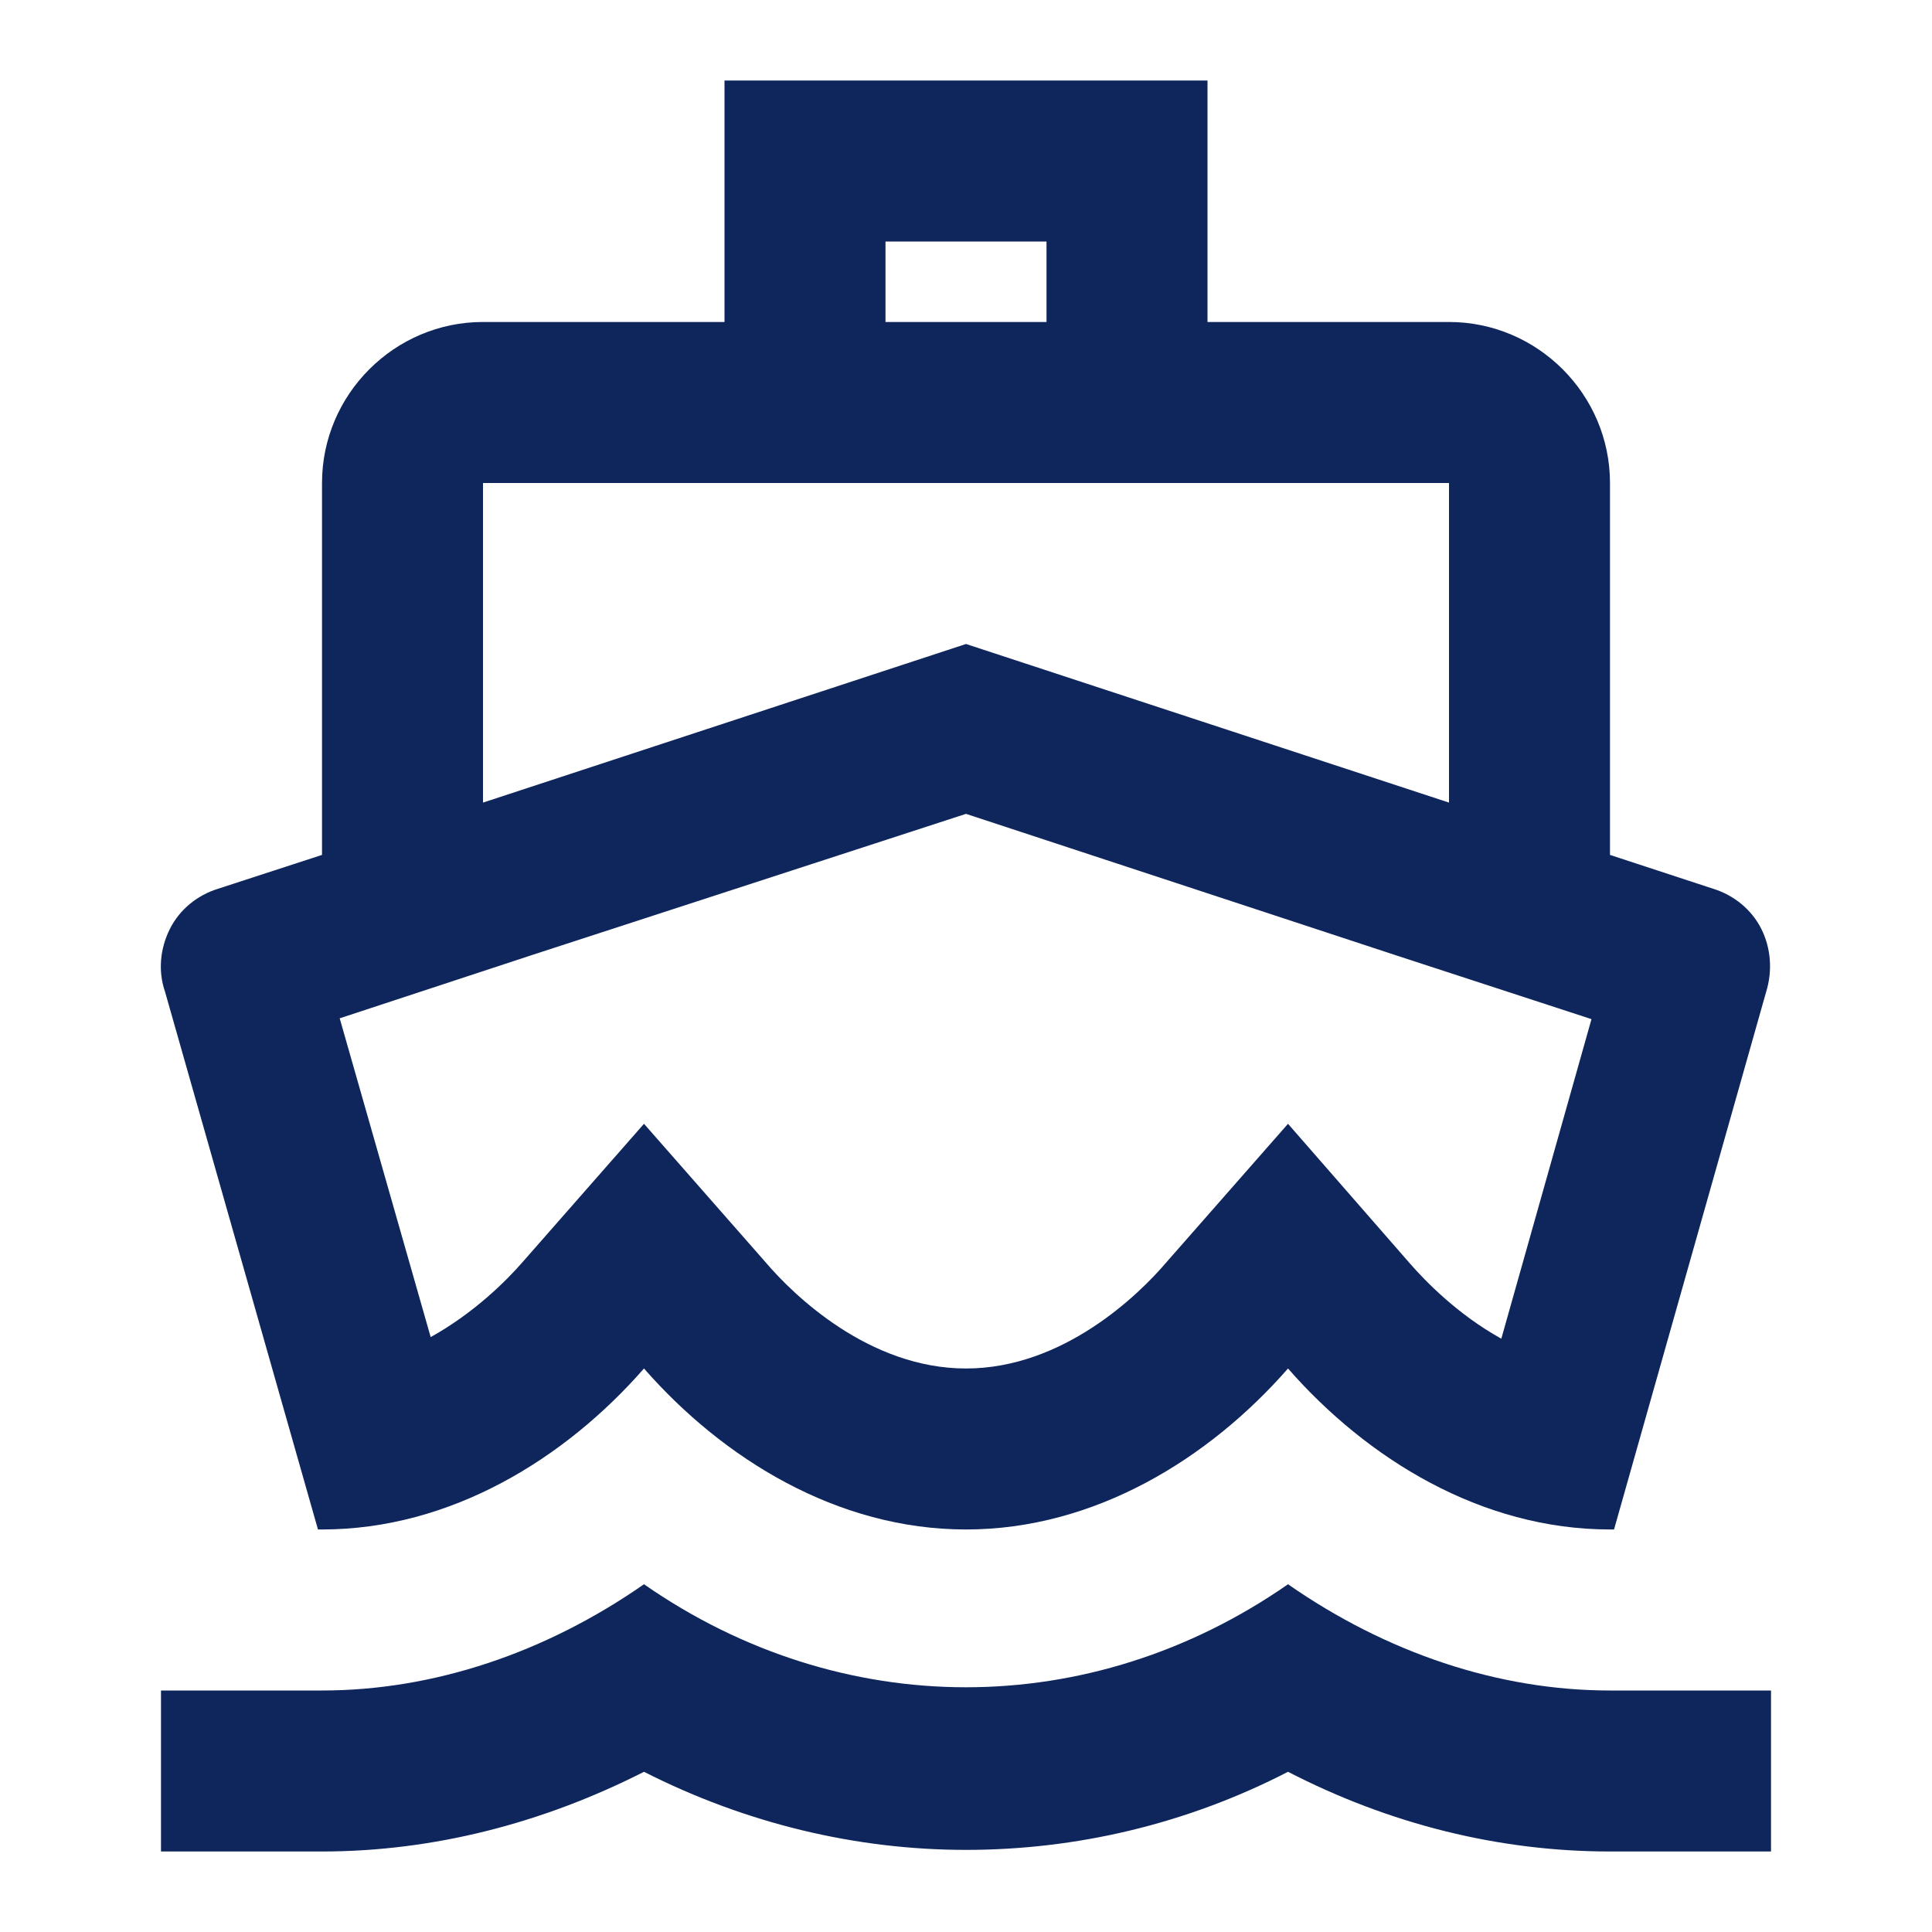 <svg width="64" height="64" viewBox="0 0 64 64" fill="none" xmlns="http://www.w3.org/2000/svg">
<path d="M34.667 8V10.666H29.333V8H34.667ZM32 26.96L46.347 31.68L52.72 33.76L49.733 44.346C48.293 43.547 47.227 42.453 46.693 41.84L42.667 37.227L38.64 41.813C37.733 42.88 35.227 45.333 32 45.333C28.773 45.333 26.267 42.88 25.36 41.813L21.333 37.227L17.307 41.813C16.773 42.426 15.707 43.493 14.267 44.293L11.253 33.733L17.653 31.627L32 26.96ZM40 2.667H24V10.666H16C13.067 10.666 10.667 13.066 10.667 16V28.32L7.227 29.44C6.533 29.653 5.947 30.133 5.627 30.773C5.307 31.413 5.227 32.16 5.467 32.853L10.533 50.666H10.667C14.933 50.666 18.72 48.32 21.333 45.333C23.947 48.32 27.733 50.666 32 50.666C36.267 50.666 40.053 48.32 42.667 45.333C45.28 48.32 49.067 50.666 53.333 50.666H53.467L58.507 32.853C58.72 32.16 58.667 31.413 58.347 30.773C58.027 30.133 57.44 29.653 56.747 29.44L53.333 28.32V16C53.333 13.066 50.933 10.666 48 10.666H40V2.667ZM16 26.587V16H48V26.587L32 21.333L16 26.587ZM42.667 52.48C39.413 54.746 35.707 55.893 32 55.893C28.293 55.893 24.587 54.746 21.333 52.48C18.08 54.746 14.373 56 10.667 56H5.333V61.333H10.667C14.347 61.333 17.973 60.4 21.333 58.693C24.693 60.4 28.347 61.28 32 61.28C35.653 61.28 39.307 60.426 42.667 58.693C46.027 60.426 49.653 61.333 53.333 61.333H58.667V56H53.333C49.627 56 45.92 54.746 42.667 52.48Z" fill="#0F265C"/>
</svg>
